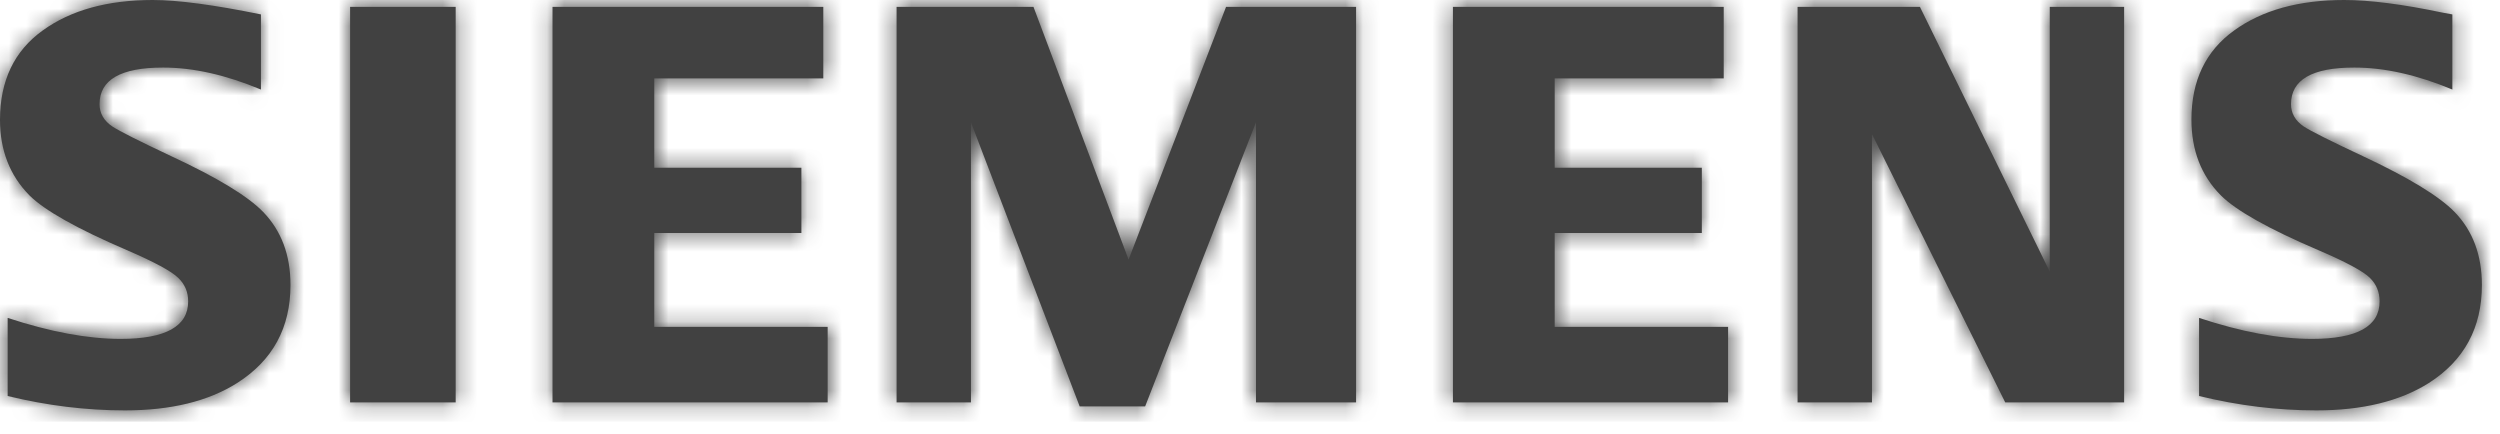 <?xml version="1.0" encoding="UTF-8"?> <svg xmlns="http://www.w3.org/2000/svg" width="144" height="25" viewBox="0 0 144 25" fill="none"><path d="M8.8 0C10.235 0 12.313 0.276 15.03 0.83V5.158C13.008 4.313 11.131 3.891 9.397 3.891C6.955 3.891 5.734 4.593 5.734 5.999C5.734 6.525 5.981 6.954 6.473 7.286C6.882 7.555 8.011 8.123 9.856 8.992C12.512 10.227 14.281 11.3 15.162 12.213C16.208 13.296 16.732 14.697 16.732 16.414C16.732 18.882 15.706 20.765 13.655 22.063C11.994 23.115 9.84 23.639 7.194 23.639C4.959 23.639 2.708 23.363 0.441 22.81V18.311C2.888 19.116 5.054 19.52 6.938 19.52C9.539 19.52 10.839 18.8 10.839 17.362C10.839 16.826 10.65 16.376 10.271 16.011C9.882 15.624 8.889 15.088 7.292 14.401C4.427 13.168 2.558 12.117 1.69 11.248C0.563 10.1 0 8.652 0 6.903C0 4.65 0.821 2.933 2.461 1.754C4.082 0.584 6.194 0 8.8 0ZM135.027 0C136.492 0 138.39 0.243 140.718 0.732L141.256 0.83V5.158C139.234 4.313 137.351 3.891 135.608 3.891C133.175 3.891 131.962 4.593 131.962 5.999C131.962 6.525 132.207 6.954 132.698 7.286C133.088 7.545 134.221 8.113 136.097 8.992C138.734 10.227 140.498 11.3 141.387 12.213C142.435 13.296 142.957 14.697 142.957 16.414C142.957 18.882 141.937 20.765 139.897 22.063C138.226 23.115 136.066 23.639 133.421 23.639C131.184 23.639 128.932 23.363 126.667 22.81V18.311C129.093 19.116 131.258 19.52 133.164 19.52C135.765 19.52 137.065 18.8 137.065 17.362C137.065 16.826 136.88 16.376 136.513 16.011C136.123 15.624 135.126 15.088 133.519 14.401C130.663 13.179 128.792 12.128 127.915 11.248C126.789 10.11 126.227 8.657 126.227 6.887C126.227 4.645 127.046 2.933 128.688 1.754C130.307 0.584 132.421 0 135.027 0ZM59.528 0.396L65.006 14.953L70.621 0.396H78.11V23.178H72.344V7.048L65.959 23.41H62.19L55.927 7.048V23.178H51.643V0.396H59.528ZM26.247 0.396V23.178H20.166V0.396H26.247ZM47.422 0.396V4.517H37.686V9.661H46.16V13.42H37.686V18.826H47.673V23.178H31.825V0.396H47.422ZM99.286 0.396V4.517H89.55V9.661H98.025V13.42H89.55V18.826H99.538V23.178H83.689V0.396H99.286ZM110.588 0.396L118.066 15.647V0.396H122.349V23.178H115.501L107.825 7.722V23.178H103.54V0.396H110.588Z" fill="#414141"></path><mask id="mask0_17_330" style="mask-type:luminance" maskUnits="userSpaceOnUse" x="0" y="0" width="143" height="24"><path d="M8.8 0C10.235 0 12.313 0.276 15.03 0.83V5.158C13.008 4.313 11.131 3.891 9.397 3.891C6.955 3.891 5.734 4.593 5.734 5.999C5.734 6.525 5.981 6.954 6.473 7.286C6.882 7.555 8.011 8.123 9.856 8.992C12.512 10.227 14.281 11.3 15.162 12.213C16.208 13.296 16.732 14.697 16.732 16.414C16.732 18.882 15.706 20.765 13.655 22.063C11.994 23.115 9.84 23.639 7.194 23.639C4.959 23.639 2.708 23.363 0.441 22.81V18.311C2.888 19.116 5.054 19.52 6.938 19.52C9.539 19.52 10.839 18.8 10.839 17.362C10.839 16.826 10.65 16.376 10.271 16.011C9.882 15.624 8.889 15.088 7.292 14.401C4.427 13.168 2.558 12.117 1.69 11.248C0.563 10.1 0 8.652 0 6.903C0 4.65 0.821 2.933 2.461 1.754C4.082 0.584 6.194 0 8.8 0ZM135.027 0C136.492 0 138.39 0.243 140.718 0.732L141.256 0.83V5.158C139.234 4.313 137.351 3.891 135.608 3.891C133.175 3.891 131.962 4.593 131.962 5.999C131.962 6.525 132.207 6.954 132.698 7.286C133.088 7.545 134.221 8.113 136.097 8.992C138.734 10.227 140.498 11.3 141.387 12.213C142.435 13.296 142.957 14.697 142.957 16.414C142.957 18.882 141.937 20.765 139.897 22.063C138.226 23.115 136.066 23.639 133.421 23.639C131.184 23.639 128.932 23.363 126.667 22.81V18.311C129.093 19.116 131.258 19.52 133.164 19.52C135.765 19.52 137.065 18.8 137.065 17.362C137.065 16.826 136.88 16.376 136.513 16.011C136.123 15.624 135.126 15.088 133.519 14.401C130.663 13.179 128.792 12.128 127.915 11.248C126.789 10.11 126.227 8.657 126.227 6.887C126.227 4.645 127.046 2.933 128.688 1.754C130.307 0.584 132.421 0 135.027 0ZM59.528 0.396L65.006 14.953L70.621 0.396H78.11V23.178H72.344V7.048L65.959 23.41H62.19L55.927 7.048V23.178H51.643V0.396H59.528ZM26.247 0.396V23.178H20.166V0.396H26.247ZM47.422 0.396V4.517H37.686V9.661H46.16V13.42H37.686V18.826H47.673V23.178H31.825V0.396H47.422ZM99.286 0.396V4.517H89.55V9.661H98.025V13.42H89.55V18.826H99.538V23.178H83.689V0.396H99.286ZM110.588 0.396L118.066 15.647V0.396H122.349V23.178H115.501L107.825 7.722V23.178H103.54V0.396H110.588Z" fill="white"></path></mask><g mask="url(#mask0_17_330)"><path d="M143.52 0H0V24.288H143.52V0Z" fill="#414141"></path></g></svg> 